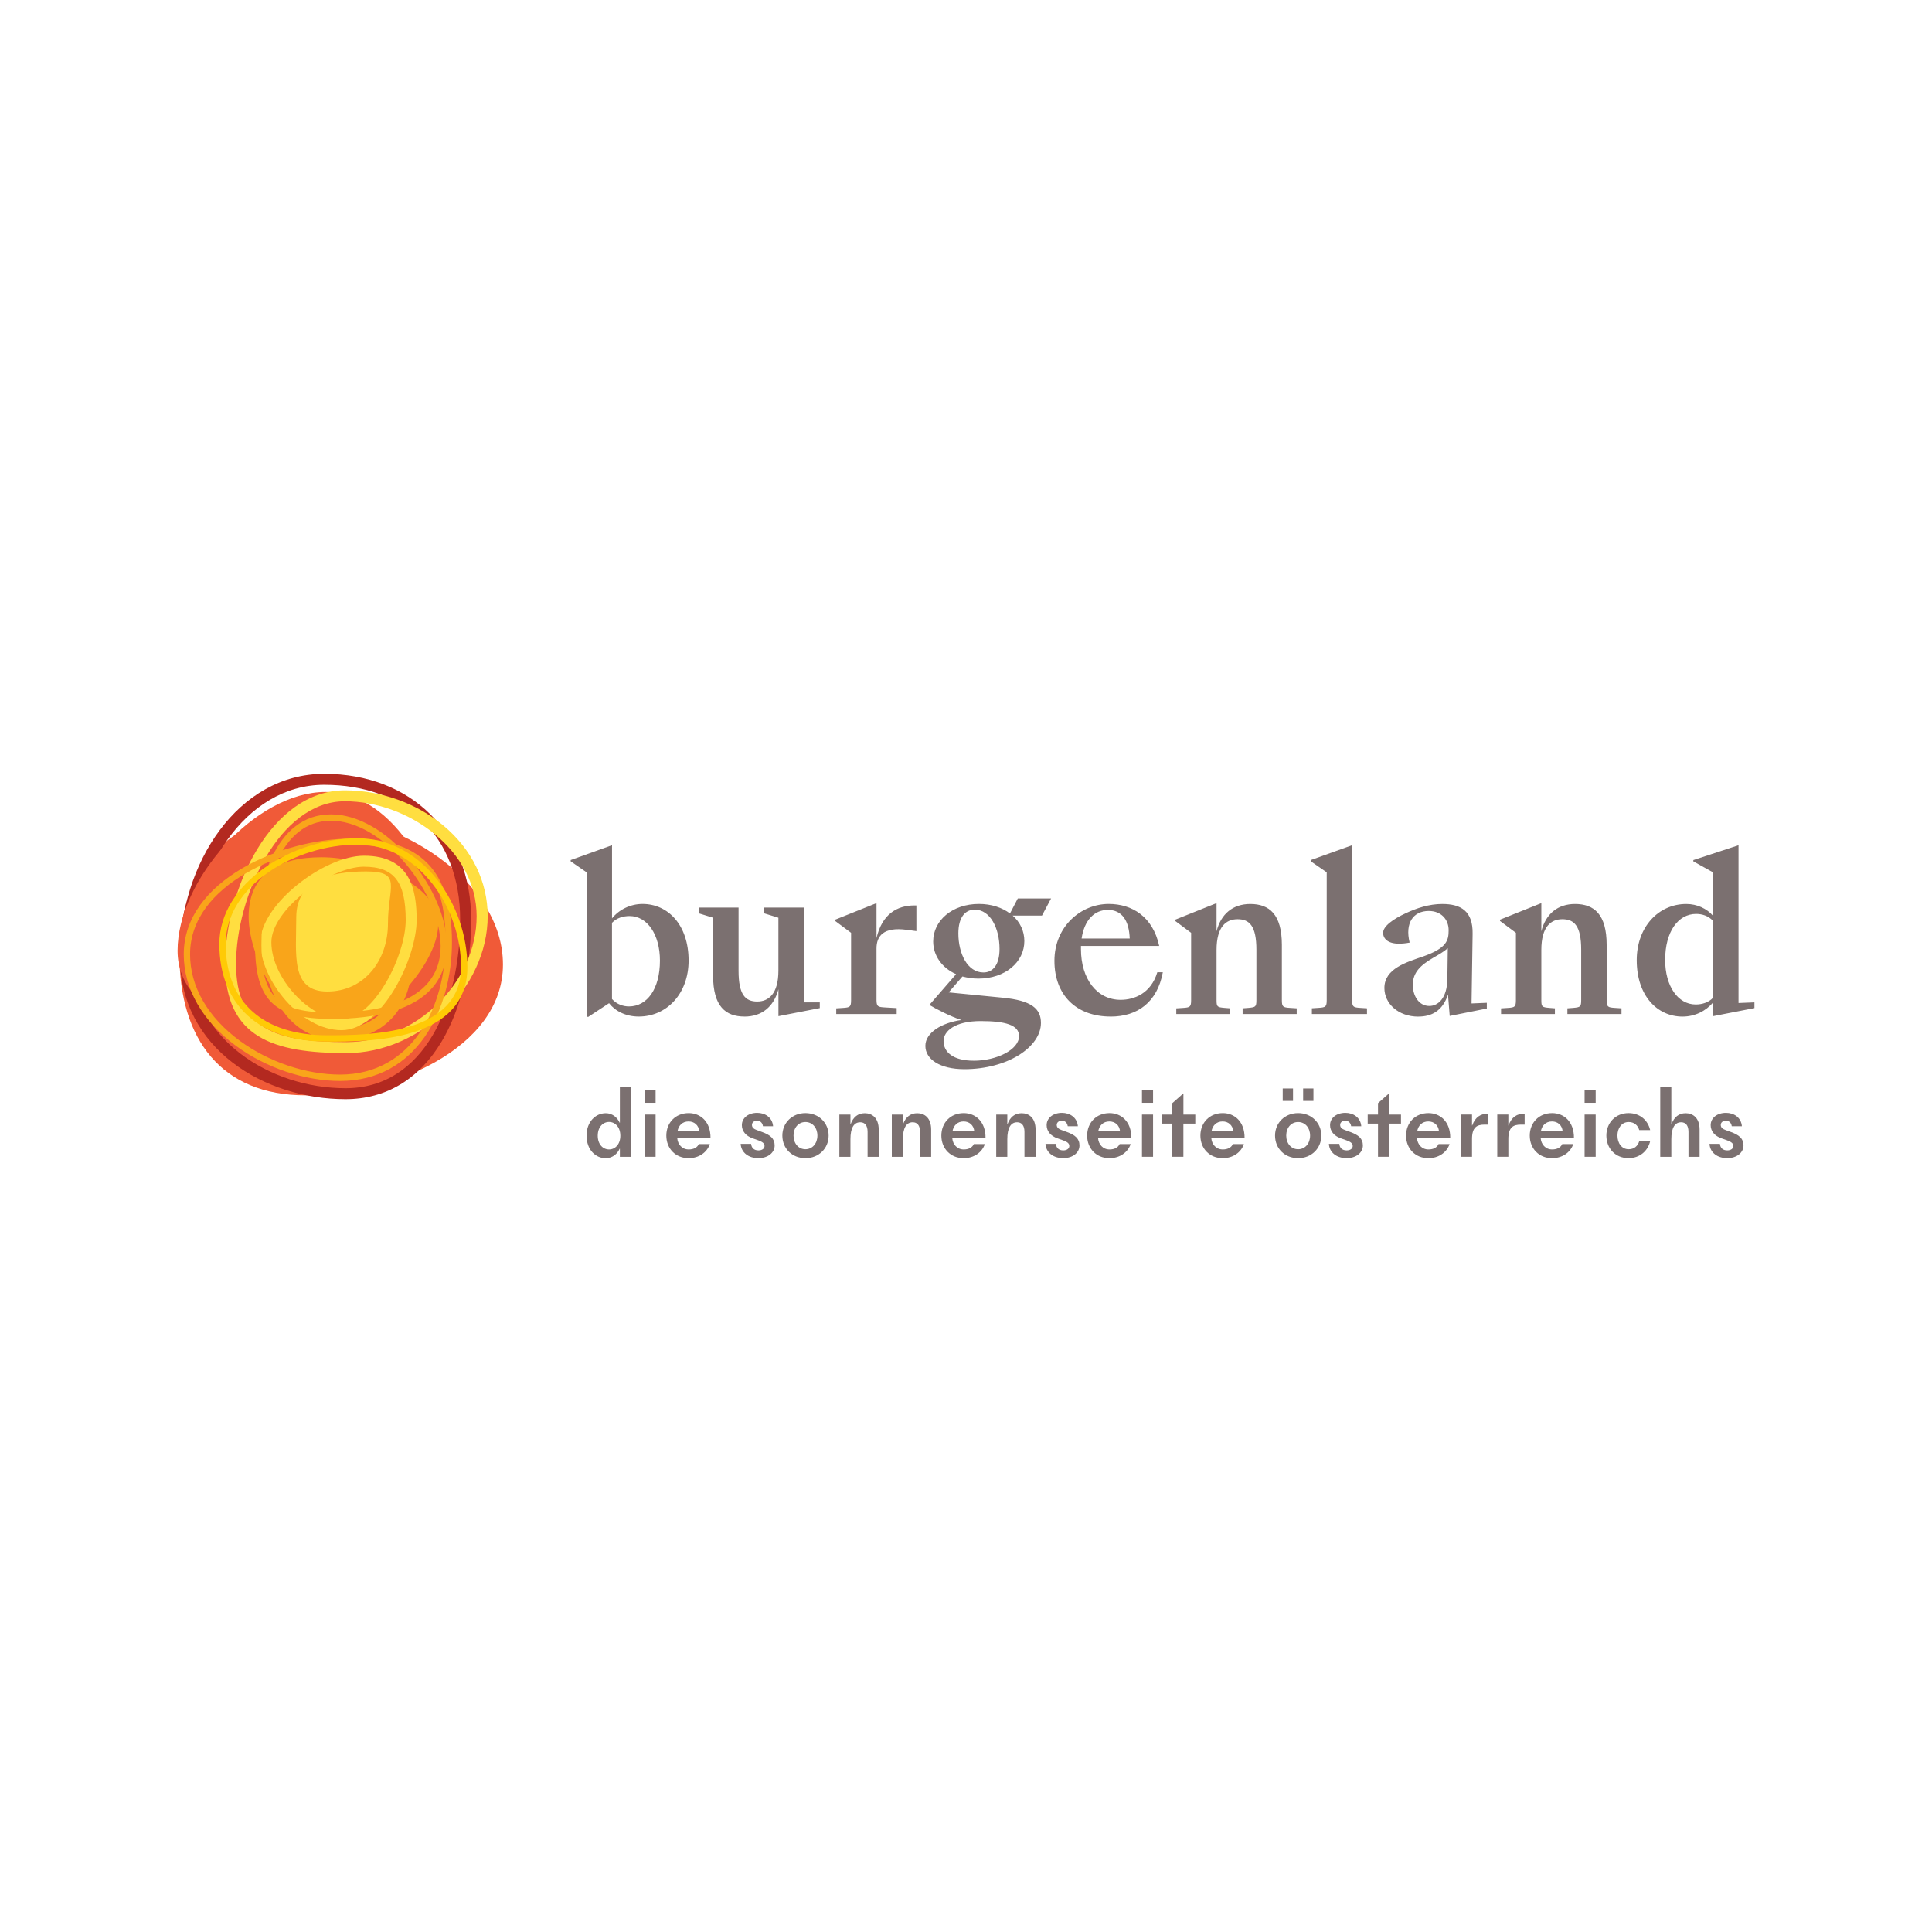 <?xml version="1.0" encoding="UTF-8"?>
<svg id="Partner_Logos" data-name="Partner Logos" xmlns="http://www.w3.org/2000/svg" viewBox="0 0 544 544">
  <path d="M468.86,270.3c0-7.94,3.64-12.96,8.72-12.96,1.61,0,3.4.48,4.78,1.97v21.61c-1.31,1.43-3.22,1.91-4.9,1.91-5.02,0-8.6-5.19-8.6-12.54M473.76,286.24c3.52,0,6.63-1.61,8.6-4v3.88l11.64-2.27v-1.61l-4.48.18v-44.42l-12.72,4.18v.36l5.55,3.1v12.24c-1.73-2.03-4.48-3.34-7.52-3.34-7.88,0-13.97,6.51-13.97,15.82,0,10.03,5.79,15.88,12.9,15.88M422.65,285.52h15.17v-1.61l-1.55-.12c-2.09-.18-2.27-.3-2.27-2.21v-14.09c0-6.63,2.75-8.66,5.91-8.66,3.34,0,5.31,1.85,5.31,8.6v14.15c0,1.91-.24,2.03-2.27,2.21l-1.61.12v1.61h15.23v-1.61l-1.85-.12c-2.03-.12-2.33-.3-2.33-2.21v-15.52c0-8.6-3.52-11.52-8.9-11.52-4.84,0-8.24,2.75-9.49,7.7v-7.94l-11.64,4.66v.36l4.48,3.34v18.93c0,1.91-.3,2.09-2.33,2.21l-1.85.12v1.61ZM402.47,283.25c-3.05,0-4.66-2.99-4.66-5.91,0-3.52,2.15-5.55,5.73-7.64,1.85-1.07,2.81-1.61,4.12-2.69l-.12,8.6c-.06,5.55-2.69,7.64-5.08,7.64M399.36,286.24c3.7,0,6.81-1.55,8.36-6.21l.48,6.03,10.45-2.09v-1.61l-4.3.18.3-19.58c.12-6.45-3.34-8.42-8.54-8.42-3.76,0-7.23,1.19-10.21,2.57-3.64,1.67-6.45,3.7-6.45,5.55,0,1.61,1.31,3.05,4.42,3.05.84,0,1.85-.06,3.05-.3-1.37-5.49,1.02-8.9,5.37-8.9,3.52,0,5.61,2.39,5.61,5.43,0,2.87-.54,5.02-7.1,7.35-4.66,1.61-10.99,3.4-10.99,8.9,0,4.42,3.94,8.06,9.55,8.06M369.39,285.52h15.52v-1.61l-1.85-.12c-2.03-.12-2.33-.3-2.33-2.21v-43.59l-11.64,4.18v.36l4.48,3.1v35.94c0,1.91-.3,2.09-2.33,2.21l-1.85.12v1.61ZM331.2,285.52h15.17v-1.61l-1.55-.12c-2.09-.18-2.27-.3-2.27-2.21v-14.09c0-6.63,2.75-8.66,5.91-8.66,3.34,0,5.31,1.85,5.31,8.6v14.15c0,1.91-.24,2.03-2.27,2.21l-1.61.12v1.61h15.23v-1.61l-1.85-.12c-2.03-.12-2.33-.3-2.33-2.21v-15.52c0-8.6-3.52-11.52-8.9-11.52-4.84,0-8.24,2.75-9.49,7.7v-7.94l-11.64,4.66v.36l4.48,3.34v18.93c0,1.91-.3,2.09-2.33,2.21l-1.85.12v1.61ZM311.95,256.21c4,0,5.97,3.05,6.15,8.06h-13.55c.78-5.25,3.64-8.06,7.4-8.06M312.73,286.24c7.58,0,13.14-4.06,14.69-12.48h-1.55c-1.79,5.97-6.51,7.76-10.33,7.76-6.75,0-11.17-5.97-11.17-14.27v-.9h22.03c-1.79-8.24-7.64-11.82-14.21-11.82-7.82,0-15.29,6.33-15.29,16s6.15,15.7,15.82,15.7M274.16,298.66c-5.85,0-8.48-2.45-8.48-5.55,0-2.75,3.17-5.61,10.45-5.61,6.87,0,10.81,1.08,10.81,4.24,0,3.82-6.33,6.93-12.78,6.93M276.9,273.82c-4.48,0-7.05-5.31-7.05-10.99,0-4.54,1.91-6.69,4.6-6.69,4.42,0,6.99,5.31,6.99,11.05,0,4.48-1.85,6.63-4.54,6.63M275.47,275.55c7.58,0,12.96-4.66,12.96-10.57,0-2.81-1.19-5.31-3.28-7.16h8.24l2.57-4.84h-9.37l-2.21,4.24c-2.21-1.67-5.25-2.69-8.72-2.69-7.52,0-12.9,4.66-12.9,10.57,0,4,2.51,7.46,6.45,9.2l-7.52,8.66c1.67,1.02,6.09,3.34,9.02,4.24-5.49.78-10.15,3.52-10.15,7.28s4.06,6.57,10.99,6.57c12.12,0,21.55-6.21,21.55-13.02,0-4-2.63-6.33-10.81-7.11l-15.17-1.49,3.88-4.48c1.37.36,2.87.6,4.48.6M235.46,285.52h17.02v-1.67l-3.17-.18c-2.03-.12-2.51-.18-2.51-2.09v-14.51c0-3.46,1.91-6.15,8.54-5.25l2.69.36v-7.23h-.54c-4.96,0-9.14,2.51-10.69,9.2v-9.85l-11.64,4.66v.36l4.48,3.34v18.93c0,1.91-.3,2.09-2.33,2.21l-1.85.12v1.61ZM209.64,286.24c4.84,0,8.24-2.75,9.55-7.7v7.58l11.64-2.27v-1.61h-4.48v-26.69h-11.23v1.61l4.06,1.25v14.87c0,6.63-2.81,8.72-5.97,8.72-3.34,0-5.25-1.91-5.25-8.66v-17.79h-11.23v1.61l4.06,1.25v16.3c0,8.66,3.52,11.52,8.84,11.52M177.28,257.94c4.96,0,8.54,5.19,8.54,12.54,0,7.94-3.58,12.9-8.72,12.9-1.55,0-3.4-.54-4.78-2.09v-21.44c1.37-1.43,3.22-1.91,4.96-1.91M180.93,254.53c-3.52,0-6.69,1.67-8.6,4.06v-20.6l-11.64,4.18v.36l4.48,3.1v40.54l.42.18,5.91-3.88c1.67,2.15,4.6,3.76,8.36,3.76,7.88,0,14.03-6.45,14.03-15.76,0-10.09-5.85-15.94-12.96-15.94" fill="#7b7070"/>
  <path d="M141.62,271.58c0,23.83-31.83,36.83-55.56,36.83s-35.53-15.8-35.53-39.62,13.57-39.5,37.3-39.5,53.79,18.47,53.79,42.29" fill="#f05a38"/>
  <path d="M97.28,309.5c-22.61,0-46.64-14.1-46.64-40.22s16.34-51.39,40.67-51.39,41.36,16.53,41.36,41.13c0,13.06-2.94,25.19-8.27,34.17-6.34,10.67-15.72,16.31-27.11,16.31M91.3,220.98c-22.48,0-37.57,24.97-37.57,48.3s22.44,37.13,43.55,37.13c22.31,0,32.29-23.8,32.29-47.39s-15.38-38.04-38.27-38.04" fill="#b32920"/>
  <path d="M125.19,269.25c0,19.86-7.31,24.75-27.08,24.75s-48.11-6.46-48.11-26.31,21.88-44.69,41.65-44.69,33.54,26.4,33.54,46.25" fill="#f05a38"/>
  <path d="M97.57,296.52c-20.52,0-34.18-4.28-34.18-25.14s12.83-48.84,33.73-48.84c10.06,0,20.15,3.6,27.7,9.89,8.06,6.72,12.5,15.79,12.5,25.55,0,20.17-18.94,38.54-39.74,38.54M97.11,225.62c-18.7,0-30.64,27.1-30.64,45.75s11.4,22.05,31.09,22.05,36.65-16.9,36.65-35.45-19.19-32.35-37.1-32.35" fill="#ffde40"/>
  <path d="M95.75,304.36c-9.9,0-20.83-3.68-29.24-9.83-9.52-6.98-14.77-16.14-14.77-25.81,0-20.98,27.91-32.59,47.2-32.59s28.32,8.73,28.32,29.19c0,18.8-9.86,39.04-31.5,39.04ZM98.93,237.91c-18.56,0-45.41,10.97-45.41,30.8,0,9.08,4.99,17.74,14.04,24.37,8.11,5.94,18.65,9.49,28.19,9.49,20.42,0,29.72-19.31,29.72-37.26,0-19.72-7.44-27.4-26.53-27.4Z" fill="#f9a51a"/>
  <path d="M123.39,260.24c0,12.09-18.14,30.56-30.18,30.56s-23.2-20.55-23.2-32.64,8.47-16.78,20.52-16.78,32.86,6.77,32.86,18.86" fill="#f9a51a"/>
  <path d="M95.07,292.81c-13.32,0-20.5-12.81-20.5-24.87,0-19.05,9.52-23.05,17.51-23.05,12.27,0,23.86,12.65,23.86,26.03s-8.39,21.88-20.87,21.88M92.07,247.98c-9.57,0-14.42,6.71-14.42,19.95,0,14.3,8.76,21.78,17.41,21.78,10.8,0,17.78-7.38,17.78-18.79s-10.1-22.94-20.77-22.94" fill="#f9a51a"/>
  <path d="M109.24,260.08c0,10.41-6.74,19.1-17.1,19.1s-8.72-10.42-8.72-20.83,9.29-12.97,19.65-12.97,6.17,4.3,6.17,14.7" fill="#ffde40"/>
  <path d="M96.17,290.07c-11.56,0-22.86-14.18-22.86-24.76s17.93-24.36,29.19-24.36c13.14,0,14.82,9.7,14.82,18.15,0,10.46-9.58,30.97-21.16,30.97M102.51,244.04c-9.68,0-26.1,12.09-26.1,21.27,0,9.93,10.71,21.67,19.77,21.67s18.06-17.88,18.06-27.87c0-10.84-3.29-15.06-11.73-15.06" fill="#ffde40"/>
  <path d="M93.23,286.89c-16.01,0-21.41-5.27-21.41-20.89,0-16.93,5.6-36.69,21.37-36.69,7.46,0,15.64,4.66,22.45,12.8,6.39,7.64,10.21,16.72,10.21,24.27,0,9.36-5.66,20.51-32.63,20.51ZM93.19,231.1c-14.45,0-19.58,18.81-19.58,34.91,0,14.64,4.59,19.1,19.62,19.1,20.18,0,30.84-6.47,30.84-18.72,0-7.15-3.66-15.8-9.8-23.13-6.47-7.73-14.15-12.16-21.08-12.16Z" fill="#f9a51a"/>
  <path d="M92.08,293.29c-18.98,0-30.32-10.27-30.32-27.48s20.53-29.77,38.97-29.77c8.54,0,16.5,4.15,22.42,11.7,5.37,6.85,8.46,15.81,8.46,24.58,0,20.98-27.69,20.98-39.52,20.98ZM100.73,237.82c-17.59,0-37.18,11.49-37.18,27.98s10.67,25.7,28.53,25.7c11.29,0,37.74,0,37.74-19.19,0-8.37-2.94-16.93-8.08-23.48-5.57-7.1-13.03-11.01-21.01-11.01Z" fill="#ffca05"/>
  <g>
    <path d="M165.16,319.78c0-4.04,2.65-6.33,5.39-6.33,2.1,0,3.37,1.44,3.93,2.68h.06v-10.06h3.12v19.66h-3.12v-2.29h-.06c-.55,1.24-1.85,2.68-3.95,2.68-2.74,0-5.36-2.29-5.36-6.33ZM174.67,319.78c0-2.46-1.49-3.87-3.18-3.87s-3.18,1.41-3.18,3.87,1.49,3.87,3.18,3.87,3.18-1.41,3.18-3.87Z" fill="#7b7070"/>
    <path d="M184.6,310.52h-3.12v-3.59h3.12v3.59ZM184.6,325.72h-3.12v-11.89h3.12v11.89Z" fill="#7b7070"/>
    <path d="M193.9,326.11c-3.71,0-6.28-2.74-6.28-6.36s2.57-6.33,6.3-6.33c3.29,0,6.19,2.38,6.14,7.02h-9.37c.14,1.77,1.35,3.21,3.23,3.21,1.41,0,2.41-.55,2.85-1.52h3.1c-.77,2.32-3.04,3.98-5.97,3.98ZM190.75,318.53h6.14c-.17-1.74-1.41-2.76-3.01-2.76-1.71,0-2.82,1.11-3.12,2.76Z" fill="#7b7070"/>
    <path d="M208.56,322.07h2.93c.11,1.13.8,1.85,2.07,1.85,1.05,0,1.71-.53,1.71-1.24s-.5-1.13-1.71-1.58l-1.63-.58c-1.96-.69-3.04-2.05-3.04-3.71,0-1.99,1.77-3.46,4.31-3.46,2.21,0,4.26,1.27,4.48,3.76h-2.85c-.17-1.08-.86-1.55-1.66-1.55-.86,0-1.44.5-1.44,1.19,0,.77.58,1.16,1.35,1.44l1.58.58c2.16.8,3.46,1.77,3.46,3.76s-1.83,3.57-4.59,3.57-4.84-1.55-4.98-4.04Z" fill="#7b7070"/>
    <path d="M220.29,319.75c0-3.59,2.76-6.33,6.5-6.33s6.53,2.74,6.53,6.33-2.76,6.36-6.53,6.36-6.5-2.74-6.5-6.36ZM230.16,319.75c0-2.18-1.38-3.82-3.37-3.82s-3.35,1.63-3.35,3.82,1.38,3.84,3.35,3.84,3.37-1.63,3.37-3.84Z" fill="#7b7070"/>
    <path d="M243.49,313.45c1.99,0,3.93,1.24,3.93,4.62v7.66h-3.13v-7.02c0-1.85-.8-2.71-2.07-2.71-1.8,0-2.76,1.6-2.76,4.78v4.95h-3.12v-11.89h3.12v2.68h.06c.72-1.99,2.07-3.07,3.98-3.07Z" fill="#7b7070"/>
    <path d="M258.26,313.45c1.99,0,3.93,1.24,3.93,4.62v7.66h-3.13v-7.02c0-1.85-.8-2.71-2.07-2.71-1.8,0-2.76,1.6-2.76,4.78v4.95h-3.12v-11.89h3.12v2.68h.06c.72-1.99,2.07-3.07,3.98-3.07Z" fill="#7b7070"/>
    <path d="M271.34,326.11c-3.71,0-6.28-2.74-6.28-6.36s2.57-6.33,6.3-6.33c3.29,0,6.19,2.38,6.14,7.02h-9.37c.14,1.77,1.35,3.21,3.23,3.21,1.41,0,2.41-.55,2.85-1.52h3.1c-.77,2.32-3.04,3.98-5.97,3.98ZM268.19,318.53h6.14c-.17-1.74-1.41-2.76-3.01-2.76-1.71,0-2.82,1.11-3.13,2.76Z" fill="#7b7070"/>
    <path d="M287.66,313.45c1.99,0,3.93,1.24,3.93,4.62v7.66h-3.13v-7.02c0-1.85-.8-2.71-2.07-2.71-1.8,0-2.76,1.6-2.76,4.78v4.95h-3.12v-11.89h3.12v2.68h.06c.72-1.99,2.07-3.07,3.98-3.07Z" fill="#7b7070"/>
    <path d="M294.38,322.07h2.93c.11,1.13.8,1.85,2.07,1.85,1.05,0,1.71-.53,1.71-1.24s-.5-1.13-1.71-1.58l-1.63-.58c-1.96-.69-3.04-2.05-3.04-3.71,0-1.99,1.77-3.46,4.31-3.46,2.21,0,4.26,1.27,4.48,3.76h-2.85c-.17-1.08-.86-1.55-1.66-1.55-.86,0-1.44.5-1.44,1.19,0,.77.58,1.16,1.36,1.44l1.58.58c2.16.8,3.46,1.77,3.46,3.76s-1.83,3.57-4.59,3.57-4.84-1.55-4.98-4.04Z" fill="#7b7070"/>
    <path d="M312.39,326.11c-3.71,0-6.28-2.74-6.28-6.36s2.57-6.33,6.3-6.33c3.29,0,6.19,2.38,6.14,7.02h-9.37c.14,1.77,1.35,3.21,3.23,3.21,1.41,0,2.41-.55,2.85-1.52h3.1c-.77,2.32-3.04,3.98-5.97,3.98ZM309.23,318.53h6.14c-.17-1.74-1.41-2.76-3.01-2.76-1.71,0-2.82,1.11-3.13,2.76Z" fill="#7b7070"/>
    <path d="M324.67,310.52h-3.12v-3.59h3.12v3.59ZM324.67,325.72h-3.12v-11.89h3.12v11.89Z" fill="#7b7070"/>
    <path d="M333.21,313.83h3.35v2.54h-3.35v9.35h-3.12v-9.35h-2.9v-2.54h2.9v-3.21l3.1-2.74h.03v5.94Z" fill="#7b7070"/>
    <path d="M344.28,326.11c-3.71,0-6.28-2.74-6.28-6.36s2.57-6.33,6.3-6.33c3.29,0,6.19,2.38,6.14,7.02h-9.37c.14,1.77,1.35,3.21,3.23,3.21,1.41,0,2.41-.55,2.85-1.52h3.1c-.77,2.32-3.04,3.98-5.97,3.98ZM341.12,318.53h6.14c-.17-1.74-1.41-2.76-3.01-2.76-1.71,0-2.82,1.11-3.13,2.76Z" fill="#7b7070"/>
    <path d="M359.02,319.75c0-3.59,2.76-6.33,6.5-6.33s6.53,2.74,6.53,6.33-2.76,6.36-6.53,6.36-6.5-2.74-6.5-6.36ZM364.08,309.99h-2.9v-3.51h2.9v3.51ZM368.89,319.75c0-2.18-1.38-3.82-3.37-3.82s-3.35,1.63-3.35,3.82,1.38,3.84,3.35,3.84,3.37-1.63,3.37-3.84ZM369.83,306.48v3.51h-2.9v-3.51h2.9Z" fill="#7b7070"/>
    <path d="M374.18,322.07h2.93c.11,1.13.8,1.85,2.07,1.85,1.05,0,1.71-.53,1.71-1.24s-.5-1.13-1.71-1.58l-1.63-.58c-1.96-.69-3.04-2.05-3.04-3.71,0-1.99,1.77-3.46,4.31-3.46,2.21,0,4.26,1.27,4.48,3.76h-2.85c-.17-1.08-.86-1.55-1.66-1.55-.86,0-1.44.5-1.44,1.19,0,.77.58,1.16,1.36,1.44l1.58.58c2.16.8,3.46,1.77,3.46,3.76s-1.83,3.57-4.59,3.57-4.84-1.55-4.98-4.04Z" fill="#7b7070"/>
    <path d="M391.13,313.83h3.35v2.54h-3.35v9.35h-3.12v-9.35h-2.9v-2.54h2.9v-3.21l3.1-2.74h.03v5.94Z" fill="#7b7070"/>
    <path d="M402.19,326.11c-3.71,0-6.28-2.74-6.28-6.36s2.57-6.33,6.3-6.33c3.29,0,6.19,2.38,6.14,7.02h-9.37c.14,1.77,1.35,3.21,3.23,3.21,1.41,0,2.41-.55,2.85-1.52h3.1c-.77,2.32-3.04,3.98-5.97,3.98ZM399.04,318.53h6.14c-.17-1.74-1.41-2.76-3.01-2.76-1.71,0-2.82,1.11-3.13,2.76Z" fill="#7b7070"/>
    <path d="M418.93,313.59h.14v3.07h-1.05c-2.18,0-3.54.75-3.54,4.06v5h-3.12v-11.89h3.12v3.07h.06c.83-2.38,2.41-3.32,4.4-3.32Z" fill="#7b7070"/>
    <path d="M429.16,313.59h.14v3.07h-1.05c-2.18,0-3.54.75-3.54,4.06v5h-3.12v-11.89h3.12v3.07h.06c.83-2.38,2.41-3.32,4.4-3.32Z" fill="#7b7070"/>
    <path d="M437.02,326.11c-3.71,0-6.28-2.74-6.28-6.36s2.57-6.33,6.3-6.33c3.29,0,6.19,2.38,6.14,7.02h-9.37c.14,1.77,1.35,3.21,3.23,3.21,1.41,0,2.41-.55,2.85-1.52h3.1c-.77,2.32-3.04,3.98-5.97,3.98ZM433.86,318.53h6.14c-.17-1.74-1.41-2.76-3.01-2.76-1.71,0-2.82,1.11-3.13,2.76Z" fill="#7b7070"/>
    <path d="M449.3,310.52h-3.12v-3.59h3.12v3.59ZM449.3,325.72h-3.12v-11.89h3.12v11.89Z" fill="#7b7070"/>
    <path d="M452.31,319.75c0-3.59,2.57-6.33,6.25-6.33,3.21,0,5.45,2.02,6.08,4.78h-3.07c-.41-1.38-1.44-2.27-2.99-2.27-1.94,0-3.15,1.69-3.15,3.82s1.22,3.84,3.15,3.84c1.55,0,2.57-.89,2.99-2.27h3.07c-.64,2.74-2.9,4.78-6.11,4.78-3.68,0-6.22-2.74-6.22-6.36Z" fill="#7b7070"/>
    <path d="M474.63,313.45c1.99,0,3.93,1.24,3.93,4.62v7.66h-3.13v-7.02c0-1.85-.8-2.71-2.07-2.71-1.8,0-2.76,1.6-2.76,4.78v4.95h-3.12v-19.66h3.12v10.45h.06c.72-1.99,2.07-3.07,3.98-3.07Z" fill="#7b7070"/>
    <path d="M481.35,322.07h2.93c.11,1.13.8,1.85,2.07,1.85,1.05,0,1.71-.53,1.71-1.24s-.5-1.13-1.71-1.58l-1.63-.58c-1.96-.69-3.04-2.05-3.04-3.71,0-1.99,1.77-3.46,4.31-3.46,2.21,0,4.26,1.27,4.48,3.76h-2.85c-.17-1.08-.86-1.55-1.66-1.55-.86,0-1.44.5-1.44,1.19,0,.77.58,1.16,1.36,1.44l1.58.58c2.16.8,3.46,1.77,3.46,3.76s-1.83,3.57-4.59,3.57-4.84-1.55-4.98-4.04Z" fill="#7b7070"/>
  </g>
</svg>